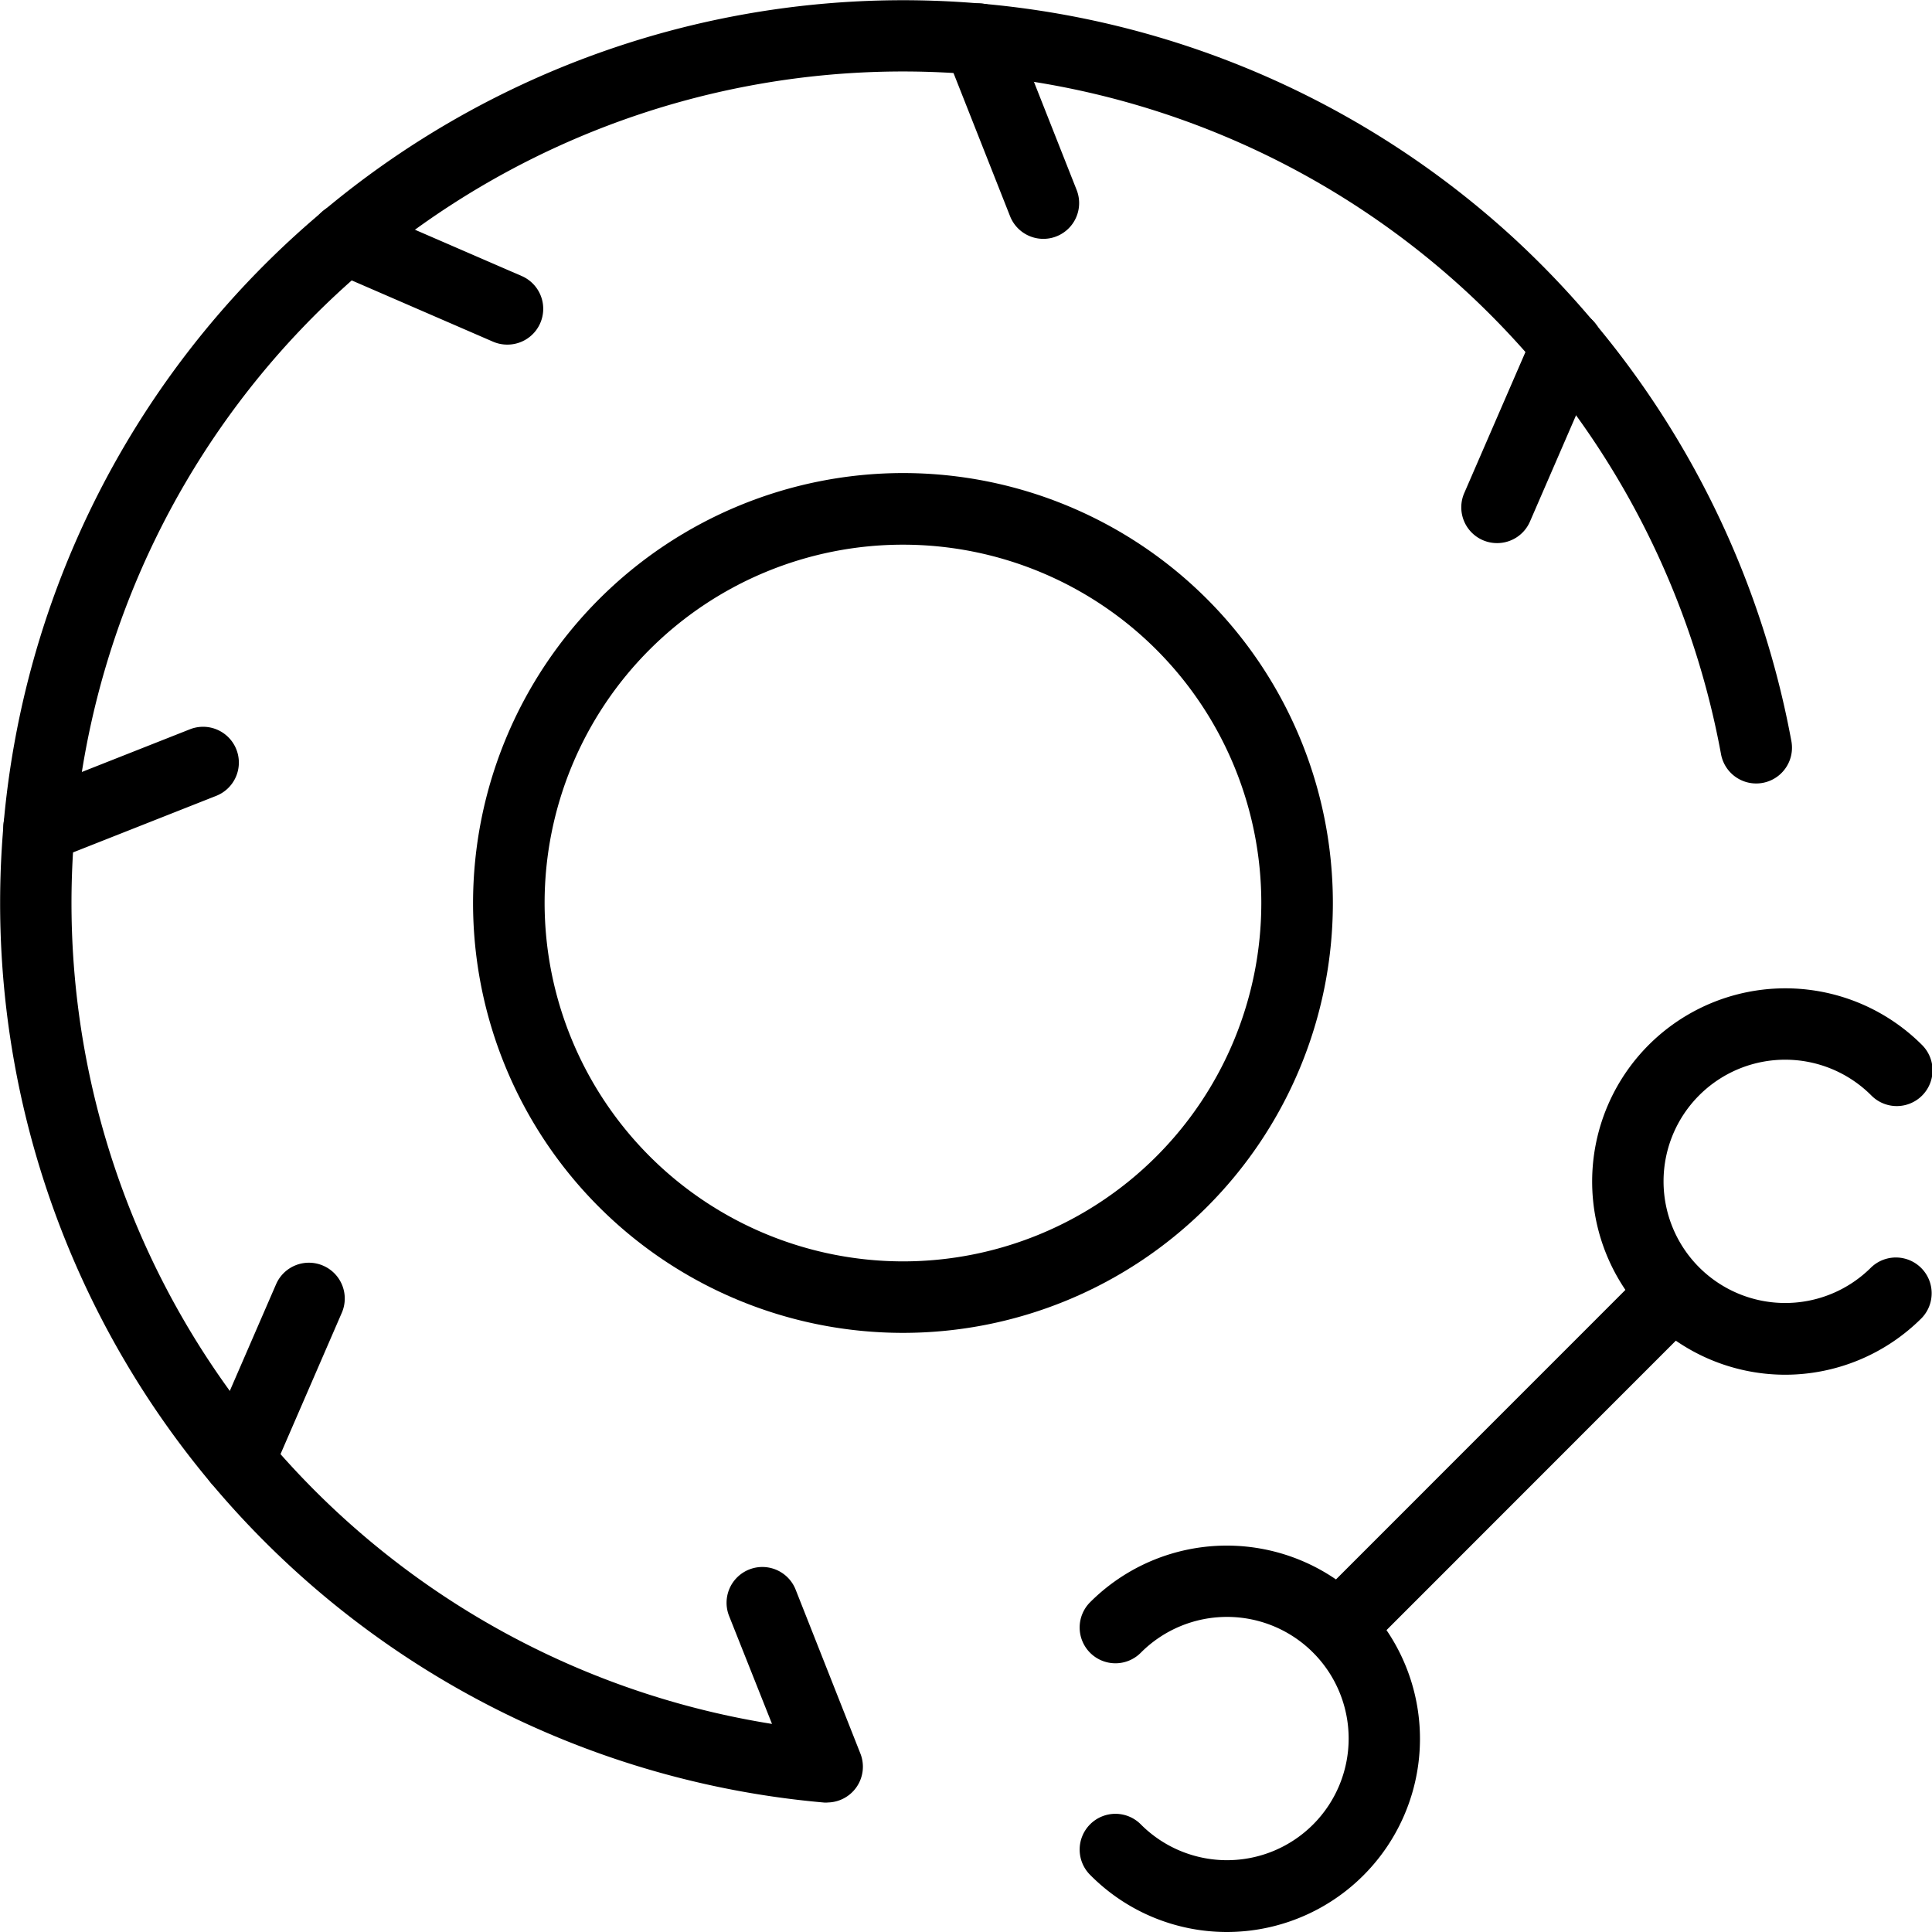 <svg xmlns="http://www.w3.org/2000/svg" width="27" height="27" viewBox="0 0 27 27">
  <g id="Group_110" data-name="Group 110" transform="translate(-18.599 -604.5)">
    <path id="Line_13" data-name="Line 13" d="M0,5.174a.5.5,0,0,1-.354-.146.5.5,0,0,1,0-.707L4.32-.354a.5.5,0,0,1,.707,0,.5.5,0,0,1,0,.707L.354,5.028A.5.5,0,0,1,0,5.174Z" transform="translate(37.31 622.565)"/>
    <path id="Path_634" data-name="Path 634" d="M425.932,275.5a2.7,2.7,0,1,1,1.912-4.614.5.5,0,1,1-.707.707,1.7,1.7,0,1,0,0,2.409.5.5,0,0,1,.707.707A2.7,2.7,0,0,1,425.932,275.5Z" transform="translate(-382.39 348.212)"/>
    <path id="Path_635" data-name="Path 635" d="M295.581,416.92a2.686,2.686,0,0,1-1.912-.792.5.5,0,1,1,.707-.707,1.7,1.7,0,1,0,0-2.409.5.5,0,1,1-.707-.707,2.7,2.7,0,1,1,1.912,4.615Z" transform="translate(-259.829 214.58)"/>
    <path id="Ellipse_22" data-name="Ellipse 22" d="M5.508-.5A6.008,6.008,0,1,1-.5,5.508,6.015,6.015,0,0,1,5.508-.5Zm0,11.017A5.008,5.008,0,1,0,.5,5.508,5.014,5.014,0,0,0,5.508,10.517Z" transform="translate(25.71 611.611)"/>
    <path id="Line_14" data-name="Line 14" d="M.906,2.791A.5.5,0,0,1,.44,2.475L-.465.184A.5.5,0,0,1-.184-.465a.5.5,0,0,1,.649.281L1.37,2.107a.5.5,0,0,1-.465.684Z" transform="translate(32.275 605.047)"/>
    <path id="Path_636" data-name="Path 636" d="M31.062,44.691l-.044,0a12.618,12.618,0,1,1,9.66-21.841,12.7,12.7,0,0,1,3.857,7.014.5.5,0,0,1-.984.178A11.693,11.693,0,0,0,40,23.582a11.619,11.619,0,1,0-9.712,20.01l-.6-1.509a.5.5,0,1,1,.93-.368l.905,2.291a.5.5,0,0,1-.465.684Z" transform="translate(-0.9 585)"/>
    <path id="Line_15" data-name="Line 15" d="M2.26,1.48a.5.5,0,0,1-.2-.041L-.2.459A.5.5,0,0,1-.459-.2.5.5,0,0,1,.2-.459l2.26.98a.5.5,0,0,1-.2.959Z" transform="translate(23.429 607.836)"/>
    <path id="Line_16" data-name="Line 16" d="M0,1.406a.5.5,0,0,1-.465-.316A.5.5,0,0,1-.184.44L2.107-.465a.5.5,0,0,1,.649.281.5.5,0,0,1-.281.649L.184,1.37A.5.5,0,0,1,0,1.406Z" transform="translate(19.146 615.157)"/>
    <path id="Line_17" data-name="Line 17" d="M0,2.76a.5.5,0,0,1-.2-.041.5.5,0,0,1-.26-.658L.521-.2a.5.5,0,0,1,.658-.26A.5.5,0,0,1,1.439.2l-.98,2.26A.5.5,0,0,1,0,2.76Z" transform="translate(21.936 622.648)"/>
    <path id="Line_18" data-name="Line 18" d="M0,2.76a.5.5,0,0,1-.2-.041.5.5,0,0,1-.26-.658L.521-.2a.5.5,0,0,1,.658-.26A.5.5,0,0,1,1.438.2l-.98,2.26A.5.5,0,0,1,0,2.76Z" transform="translate(39.522 609.33)"/>
  </g>
</svg>
